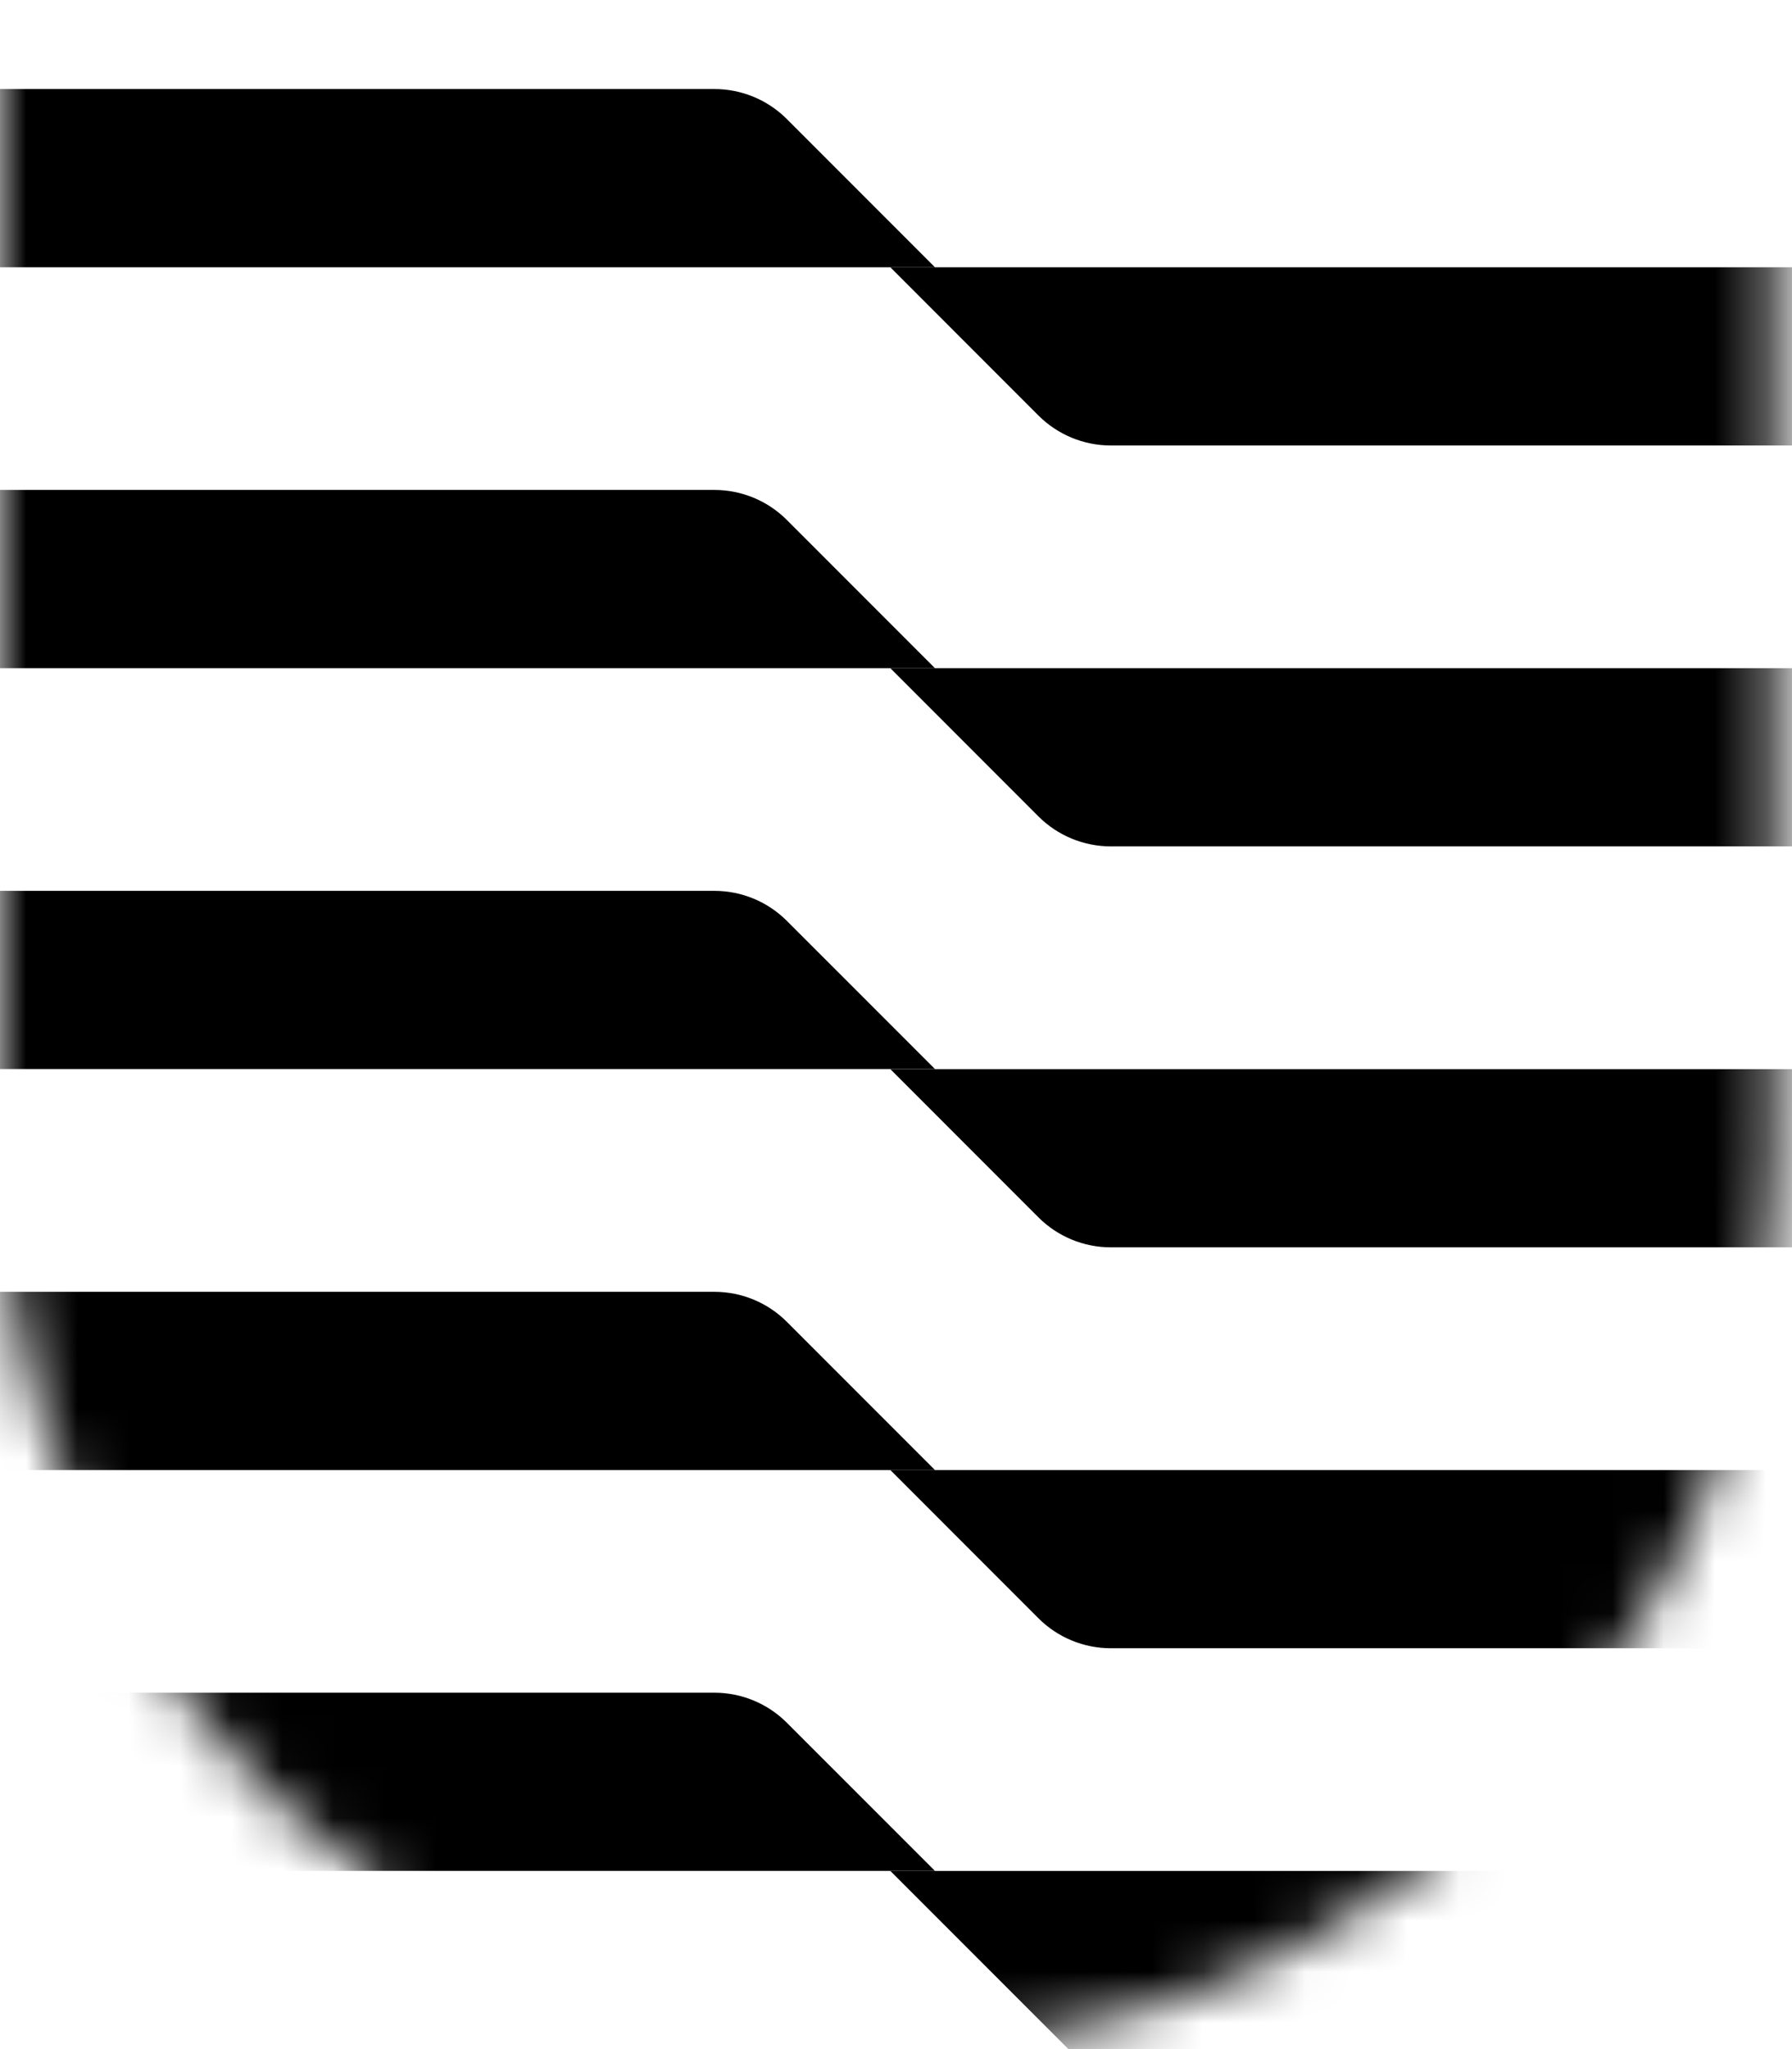 <svg width="35" height="40" viewBox="0 0 35 40" fill="none" xmlns="http://www.w3.org/2000/svg">
<mask id="mask0_6296_18703" style="mask-type:alpha" maskUnits="userSpaceOnUse" x="0" y="0" width="35" height="40">
<path d="M34.667 0H0V22.353C0 32.099 7.76 40 17.333 40C26.906 40 34.667 32.099 34.667 22.353V0Z" fill="black"/>
</mask>
<g mask="url(#mask0_6296_18703)">
<path d="M-37.392 25.217H13.954C14.484 25.217 14.993 25.428 15.368 25.803L18.261 28.696H-37.392V25.217Z" fill="black"/>
<path d="M-37.392 9.564H13.954C14.484 9.564 14.993 9.775 15.368 10.15L18.261 13.043H-37.392V9.564Z" fill="black"/>
<path d="M-37.392 1.738H13.954C14.484 1.738 14.993 1.949 15.368 2.324L18.261 5.217H-37.392V1.738Z" fill="black"/>
<path d="M-37.392 33.043H13.954C14.484 33.043 14.993 33.254 15.368 33.629L18.261 36.521H-37.392V33.043Z" fill="black"/>
<path d="M-37.392 17.39H13.954C14.484 17.39 14.993 17.601 15.368 17.976L18.261 20.868H-37.392V17.39Z" fill="black"/>
</g>
<mask id="mask1_6296_18703" style="mask-type:alpha" maskUnits="userSpaceOnUse" x="0" y="0" width="35" height="40">
<path d="M34.667 0H0V22.353C0 32.099 7.76 40 17.333 40C26.906 40 34.667 32.099 34.667 22.353V0Z" fill="black"/>
</mask>
<g mask="url(#mask1_6296_18703)">
<path d="M17.389 28.696H73.041V32.175H21.695C21.165 32.175 20.656 31.964 20.281 31.589L17.389 28.696Z" fill="black"/>
<path d="M17.389 13.043H73.041V16.522H21.695C21.165 16.522 20.656 16.311 20.281 15.936L17.389 13.043Z" fill="black"/>
<path d="M17.389 5.217H73.041V8.696H21.695C21.165 8.696 20.656 8.485 20.281 8.11L17.389 5.217Z" fill="black"/>
<path d="M17.389 36.522H73.041V40H20.867L17.389 36.522Z" fill="black"/>
<path d="M17.389 20.87H73.041V24.349H21.695C21.165 24.349 20.656 24.138 20.281 23.763L17.389 20.87Z" fill="black"/>
</g>
</svg>
